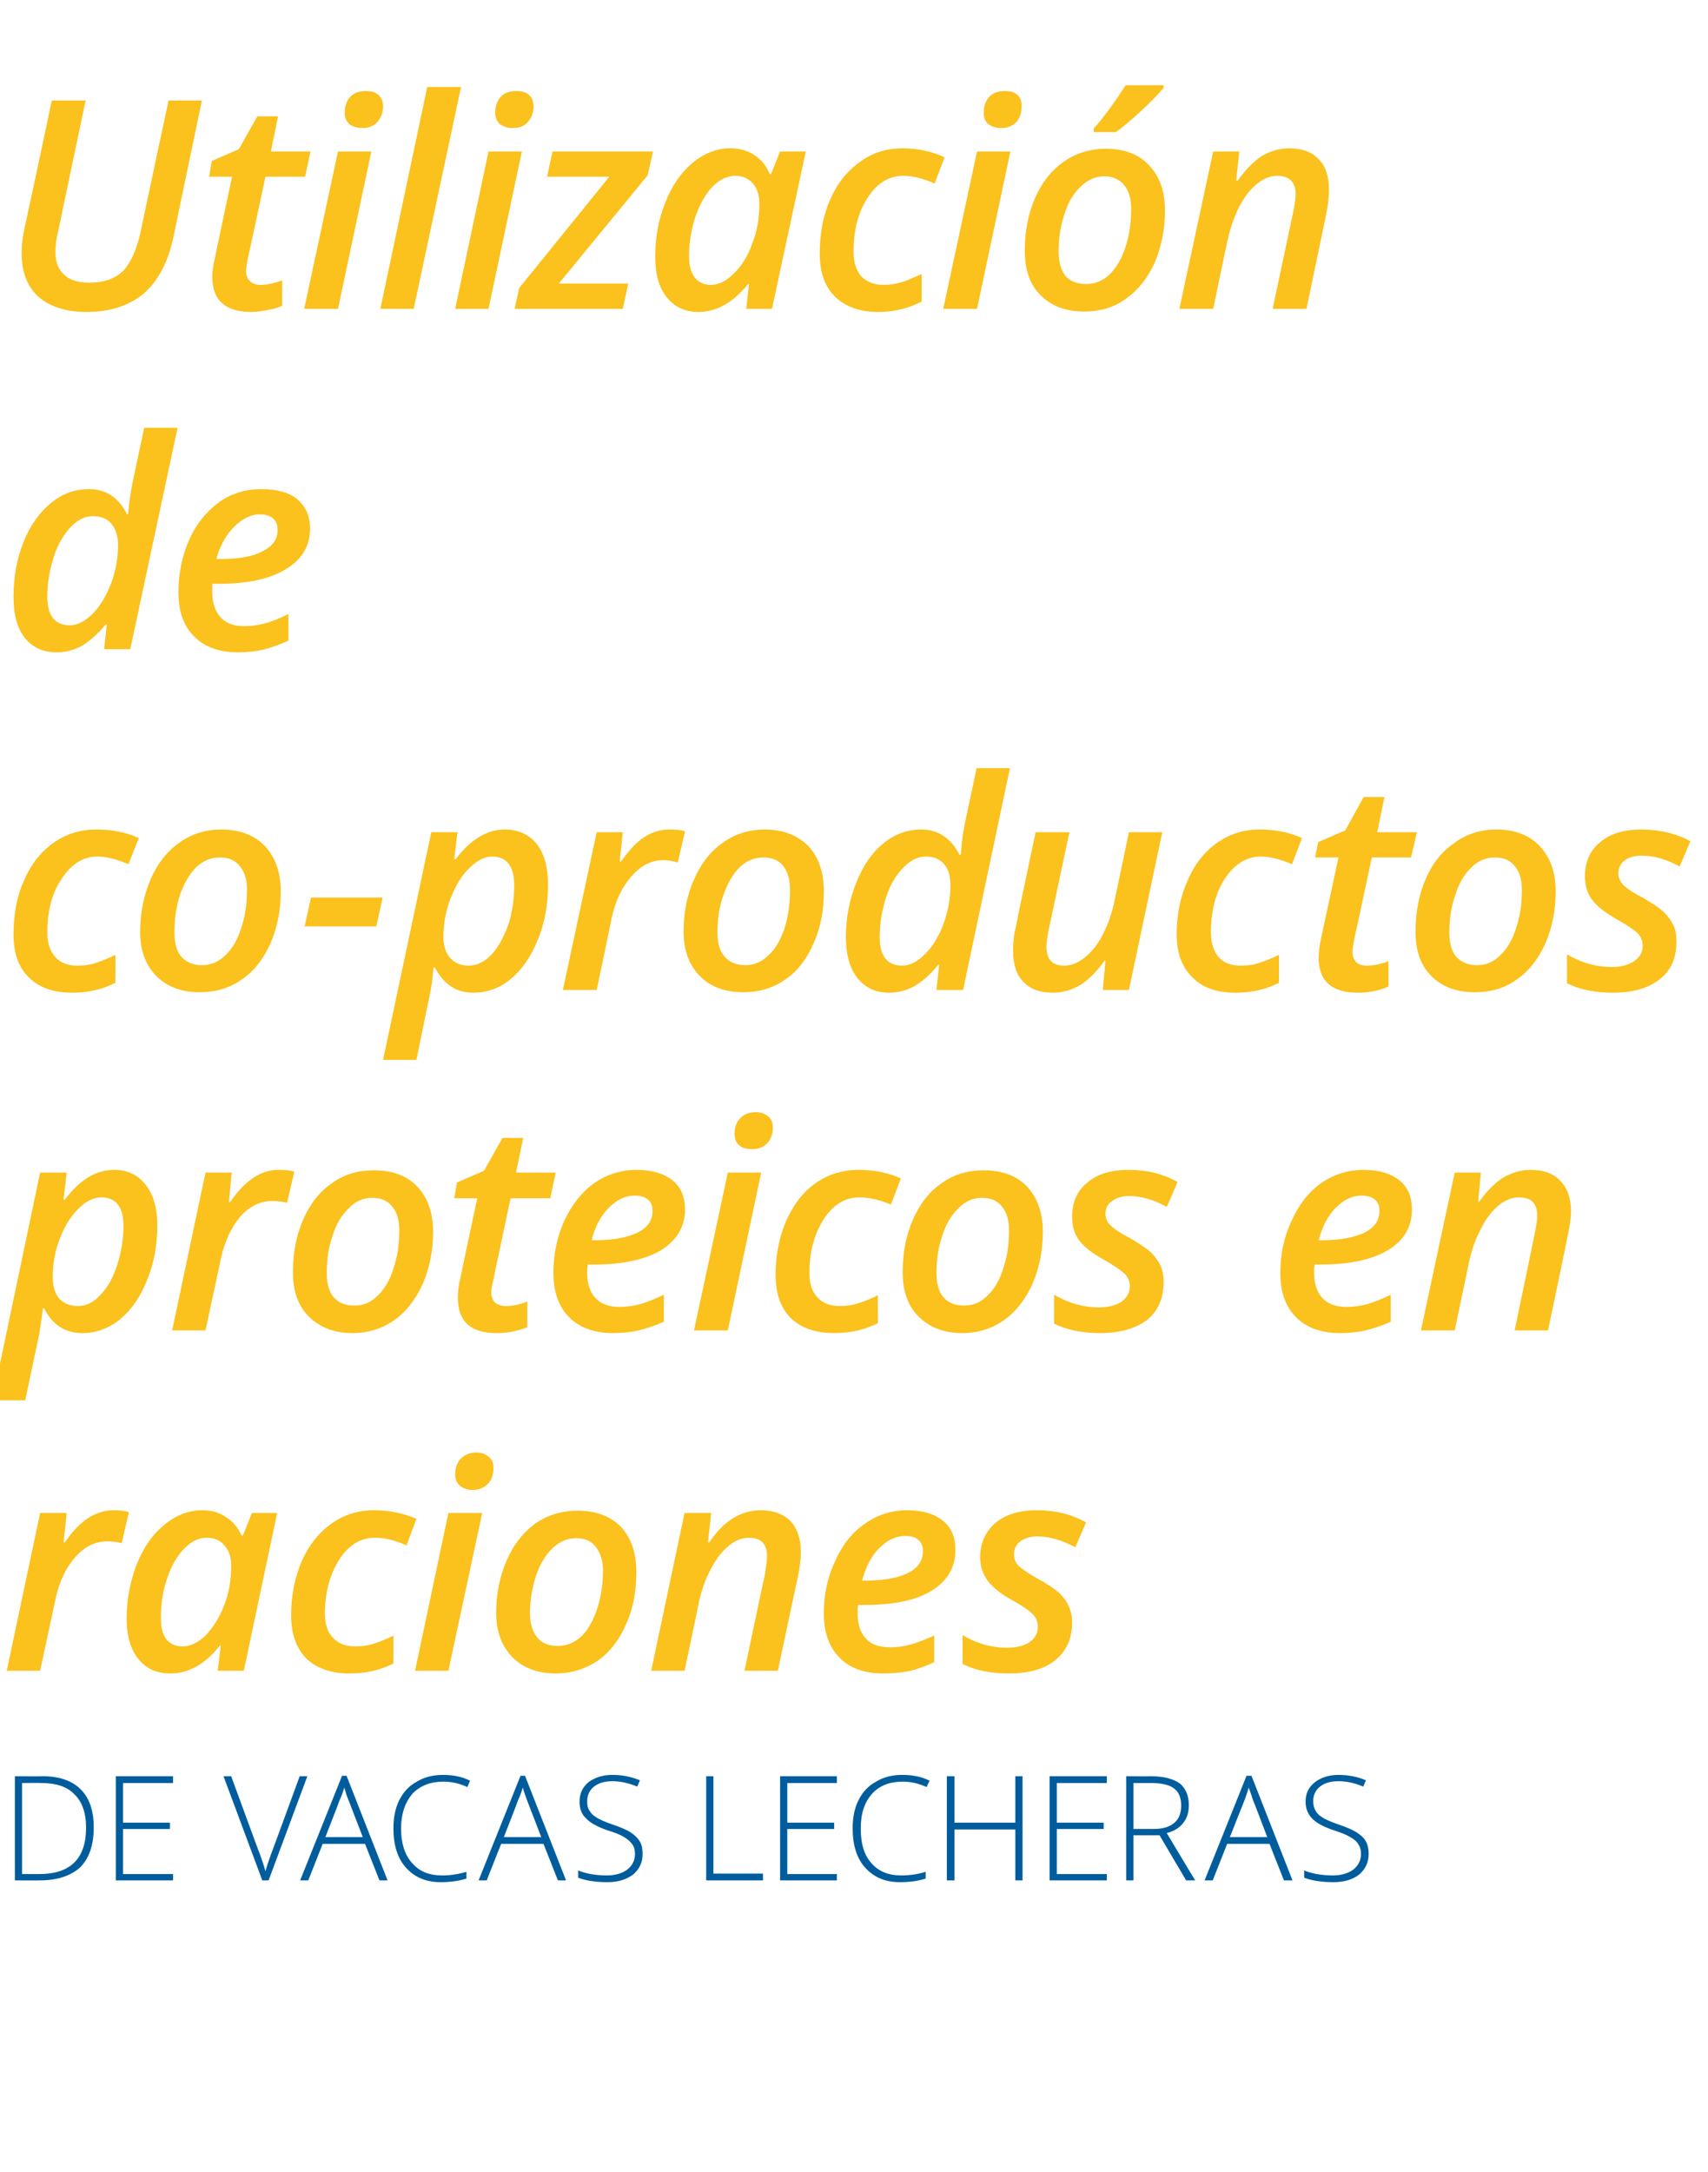 <?xml version="1.0" standalone="no"?><!DOCTYPE svg PUBLIC "-//W3C//DTD SVG 1.1//EN" "http://www.w3.org/Graphics/SVG/1.1/DTD/svg11.dtd"><svg xmlns="http://www.w3.org/2000/svg" version="1.1" width="379px" height="481.8px" viewBox="0 -19 379 481.8" style="top:-19px">  <desc>Utilización de co-productos proteicos en raciones de vacas lecheras</desc>  <defs/>  <g id="Polygon259961">    <path d="M 20.8 386.4 C 20.8 390.2 19.8 393.2 17.8 395.2 C 15.7 397.1 12.7 398.1 8.8 398.1 C 8.8 398.14 3.3 398.1 3.3 398.1 L 3.3 375 C 3.3 375 9.51 375.04 9.5 375 C 13.2 375 16 376 17.9 377.9 C 19.9 379.9 20.8 382.7 20.8 386.4 Z M 8.7 396.7 C 15.6 396.7 19.1 393.3 19.1 386.4 C 19.1 383.1 18.2 380.6 16.5 379 C 14.9 377.3 12.4 376.5 9.1 376.5 C 9.13 376.46 4.9 376.5 4.9 376.5 L 4.9 396.7 L 8.7 396.7 C 8.7 396.7 8.71 396.72 8.7 396.7 Z M 38.4 398.1 L 25.7 398.1 L 25.7 375 L 38.4 375 L 38.4 376.5 L 27.3 376.5 L 27.3 385.3 L 37.7 385.3 L 37.7 386.7 L 27.3 386.7 L 27.3 396.7 L 38.4 396.7 L 38.4 398.1 Z M 66.5 375 L 68.2 375 L 59.6 398.1 L 58.2 398.1 L 49.6 375 L 51.3 375 C 51.3 375 57.1 390.76 57.1 390.8 C 58 393.1 58.6 394.9 58.9 396.1 C 59.1 395.3 59.5 394.1 60.1 392.4 C 60.13 392.42 66.5 375 66.5 375 Z M 81 390 L 71.6 390 L 68.4 398.1 L 66.6 398.1 L 75.9 374.9 L 76.9 374.9 L 86 398.1 L 84.2 398.1 L 81 390 Z M 72.2 388.5 L 80.5 388.5 C 80.5 388.5 77.31 380.21 77.3 380.2 C 77 379.6 76.7 378.6 76.4 377.5 C 76.1 378.5 75.8 379.4 75.4 380.2 C 75.43 380.24 72.2 388.5 72.2 388.5 Z M 103.7 377.4 C 102 376.6 100.2 376.2 98.4 376.2 C 95.5 376.2 93.2 377.1 91.5 378.9 C 89.9 380.8 89 383.3 89 386.6 C 89 389.9 89.8 392.4 91.4 394.2 C 93 396.1 95.2 397 98.1 397 C 100.1 397 101.8 396.7 103.5 396.2 C 103.5 396.2 103.5 397.7 103.5 397.7 C 101.9 398.2 100 398.5 97.8 398.5 C 94.5 398.5 92 397.4 90.1 395.3 C 88.2 393.2 87.3 390.3 87.3 386.5 C 87.3 384.2 87.7 382.1 88.6 380.3 C 89.5 378.5 90.8 377.1 92.5 376.2 C 94.1 375.2 96.1 374.7 98.3 374.7 C 100.5 374.7 102.6 375.1 104.3 376 C 104.34 375.97 103.7 377.4 103.7 377.4 C 103.7 377.4 103.69 377.42 103.7 377.4 Z M 120.6 390 L 111.2 390 L 108 398.1 L 106.2 398.1 L 115.5 374.9 L 116.5 374.9 L 125.6 398.1 L 123.8 398.1 L 120.6 390 Z M 111.8 388.5 L 120.1 388.5 C 120.1 388.5 116.92 380.21 116.9 380.2 C 116.7 379.6 116.3 378.6 116 377.5 C 115.7 378.5 115.4 379.4 115 380.2 C 115.04 380.24 111.8 388.5 111.8 388.5 Z M 142.6 392.2 C 142.6 394.1 141.9 395.6 140.5 396.8 C 139 397.9 137.2 398.5 134.8 398.5 C 132 398.5 129.8 398.1 128.3 397.5 C 128.3 397.5 128.3 395.9 128.3 395.9 C 130 396.6 132.1 397 134.7 397 C 136.6 397 138.1 396.5 139.2 395.7 C 140.3 394.8 140.9 393.7 140.9 392.2 C 140.9 391.4 140.7 390.6 140.3 390.1 C 139.9 389.5 139.3 389 138.5 388.5 C 137.7 388 136.5 387.5 134.8 387 C 132.5 386.2 130.9 385.3 130 384.3 C 129 383.4 128.6 382.1 128.6 380.6 C 128.6 378.8 129.3 377.4 130.6 376.3 C 132 375.3 133.7 374.7 135.9 374.7 C 138 374.7 140.1 375.1 142 375.9 C 142 375.9 141.4 377.3 141.4 377.3 C 139.5 376.5 137.6 376.1 135.9 376.1 C 134.2 376.1 132.8 376.5 131.8 377.3 C 130.8 378.1 130.3 379.2 130.3 380.5 C 130.3 381.4 130.4 382.1 130.8 382.6 C 131.1 383.2 131.6 383.7 132.3 384.1 C 133 384.6 134.2 385.1 135.9 385.7 C 137.7 386.3 139.1 386.9 140 387.5 C 140.9 388.1 141.5 388.7 142 389.5 C 142.4 390.2 142.6 391.1 142.6 392.2 Z M 156.7 398.1 L 156.7 375 L 158.3 375 L 158.3 396.6 L 169.3 396.6 L 169.3 398.1 L 156.7 398.1 Z M 185.7 398.1 L 173.1 398.1 L 173.1 375 L 185.7 375 L 185.7 376.5 L 174.7 376.5 L 174.7 385.3 L 185.1 385.3 L 185.1 386.7 L 174.7 386.7 L 174.7 396.7 L 185.7 396.7 L 185.7 398.1 Z M 205.6 377.4 C 203.9 376.6 202.1 376.2 200.3 376.2 C 197.4 376.2 195.1 377.1 193.5 378.9 C 191.8 380.8 191 383.3 191 386.6 C 191 389.9 191.7 392.4 193.3 394.2 C 194.9 396.1 197.1 397 200 397 C 202 397 203.8 396.7 205.4 396.2 C 205.4 396.2 205.4 397.7 205.4 397.7 C 203.9 398.2 201.9 398.5 199.7 398.5 C 196.4 398.5 193.9 397.4 192 395.3 C 190.1 393.2 189.2 390.3 189.2 386.5 C 189.2 384.2 189.6 382.1 190.5 380.3 C 191.4 378.5 192.7 377.1 194.4 376.2 C 196 375.2 198 374.7 200.2 374.7 C 202.5 374.7 204.5 375.1 206.3 376 C 206.25 375.97 205.6 377.4 205.6 377.4 C 205.6 377.4 205.6 377.42 205.6 377.4 Z M 226.9 398.1 L 225.3 398.1 L 225.3 386.8 L 211.8 386.8 L 211.8 398.1 L 210.1 398.1 L 210.1 375 L 211.8 375 L 211.8 385.3 L 225.3 385.3 L 225.3 375 L 226.9 375 L 226.9 398.1 Z M 245.6 398.1 L 232.9 398.1 L 232.9 375 L 245.6 375 L 245.6 376.5 L 234.5 376.5 L 234.5 385.3 L 244.9 385.3 L 244.9 386.7 L 234.5 386.7 L 234.5 396.7 L 245.6 396.7 L 245.6 398.1 Z M 251.5 388.1 L 251.5 398.1 L 249.9 398.1 L 249.9 375 C 249.9 375 255.42 375.04 255.4 375 C 258.3 375 260.4 375.6 261.8 376.6 C 263.1 377.7 263.8 379.3 263.8 381.4 C 263.8 383 263.4 384.3 262.6 385.3 C 261.8 386.4 260.5 387.2 258.9 387.6 C 258.88 387.62 265.2 398.1 265.2 398.1 L 263.2 398.1 L 257.3 388.1 L 251.5 388.1 Z M 251.5 386.7 C 251.5 386.7 255.94 386.68 255.9 386.7 C 257.9 386.7 259.4 386.3 260.5 385.4 C 261.6 384.5 262.1 383.2 262.1 381.5 C 262.1 379.8 261.6 378.5 260.5 377.7 C 259.5 376.9 257.7 376.5 255.4 376.5 C 255.36 376.49 251.5 376.5 251.5 376.5 L 251.5 386.7 Z M 281.7 390 L 272.3 390 L 269.1 398.1 L 267.3 398.1 L 276.6 374.9 L 277.7 374.9 L 286.8 398.1 L 284.9 398.1 L 281.7 390 Z M 272.9 388.5 L 281.2 388.5 C 281.2 388.5 278.05 380.21 278 380.2 C 277.8 379.6 277.5 378.6 277.1 377.5 C 276.8 378.5 276.5 379.4 276.2 380.2 C 276.17 380.24 272.9 388.5 272.9 388.5 Z M 303.7 392.2 C 303.7 394.1 303 395.6 301.6 396.8 C 300.2 397.9 298.3 398.5 295.9 398.5 C 293.1 398.5 290.9 398.1 289.4 397.5 C 289.4 397.5 289.4 395.9 289.4 395.9 C 291.1 396.6 293.2 397 295.8 397 C 297.7 397 299.2 396.5 300.3 395.7 C 301.4 394.8 302 393.7 302 392.2 C 302 391.4 301.8 390.6 301.4 390.1 C 301.1 389.5 300.5 389 299.6 388.5 C 298.8 388 297.6 387.5 296 387 C 293.6 386.2 292 385.3 291.1 384.3 C 290.2 383.4 289.7 382.1 289.7 380.6 C 289.7 378.8 290.4 377.4 291.8 376.3 C 293.1 375.3 294.9 374.7 297 374.7 C 299.2 374.7 301.2 375.1 303.1 375.9 C 303.1 375.9 302.5 377.3 302.5 377.3 C 300.6 376.5 298.8 376.1 297 376.1 C 295.3 376.1 293.9 376.5 292.9 377.3 C 291.9 378.1 291.4 379.2 291.4 380.5 C 291.4 381.4 291.6 382.1 291.9 382.6 C 292.2 383.2 292.7 383.7 293.4 384.1 C 294.1 384.6 295.3 385.1 297 385.7 C 298.8 386.3 300.2 386.9 301.1 387.5 C 302 388.1 302.7 388.7 303.1 389.5 C 303.5 390.2 303.7 391.1 303.7 392.2 Z " stroke="none" fill="#005d9d"/>  </g>  <g id="Polygon259960">    <path d="M 25.2 316 C 26.5 316 27.6 316.1 28.6 316.4 C 28.6 316.4 27 323.3 27 323.3 C 25.9 323 24.8 322.9 23.8 322.9 C 21.1 322.9 18.7 324.1 16.7 326.4 C 14.6 328.8 13.1 331.9 12.3 335.8 C 12.3 335.8 8.9 351.6 8.9 351.6 L 1.5 351.6 L 8.9 316.6 L 14.8 316.6 L 14.1 323.1 C 14.1 323.1 14.38 323.13 14.4 323.1 C 16.1 320.6 17.9 318.8 19.6 317.7 C 21.4 316.6 23.2 316 25.2 316 Z M 48.8 346 C 45.5 350.2 41.8 352.2 37.8 352.2 C 34.8 352.2 32.5 351.2 30.7 349 C 29 346.9 28.1 343.9 28.1 340 C 28.1 335.7 28.9 331.8 30.3 328.1 C 31.8 324.3 33.8 321.4 36.4 319.3 C 39 317.1 41.8 316 44.9 316 C 46.9 316 48.7 316.5 50.1 317.5 C 51.6 318.4 52.8 319.8 53.6 321.6 C 53.58 321.64 53.9 321.6 53.9 321.6 L 55.9 316.6 L 61.5 316.6 L 54.1 351.6 L 48.3 351.6 L 49 346 L 48.8 346 C 48.8 346 48.8 346.04 48.8 346 Z M 40.5 346.2 C 42.2 346.2 43.9 345.4 45.6 343.8 C 47.2 342.1 48.6 340 49.7 337.2 C 50.8 334.5 51.3 331.5 51.3 328.2 C 51.3 326.4 50.8 324.9 49.8 323.8 C 48.8 322.6 47.5 322.1 45.9 322.1 C 44.1 322.1 42.4 322.9 40.9 324.5 C 39.3 326.1 38 328.3 37.1 331.1 C 36.1 333.9 35.7 336.8 35.7 339.8 C 35.7 342 36.1 343.6 36.9 344.6 C 37.8 345.7 39 346.2 40.5 346.2 Z M 87.3 350 C 84.3 351.5 81.1 352.2 77.6 352.2 C 73.5 352.2 70.3 351.1 68 348.9 C 65.8 346.7 64.6 343.5 64.6 339.3 C 64.6 334.9 65.4 331 66.9 327.4 C 68.5 323.8 70.7 321 73.5 319 C 76.3 317 79.4 316 83 316 C 86.5 316 89.6 316.7 92.4 317.9 C 92.4 317.9 90.2 323.8 90.2 323.8 C 87.6 322.6 85.3 322.1 83.2 322.1 C 80 322.1 77.4 323.7 75.3 326.9 C 73.2 330.2 72.1 334.2 72.1 338.9 C 72.1 341.3 72.7 343.1 73.9 344.3 C 75.1 345.6 76.7 346.2 78.8 346.2 C 80.4 346.2 81.8 346 83.2 345.5 C 84.5 345.1 85.9 344.5 87.3 343.8 C 87.28 343.83 87.3 350 87.3 350 C 87.3 350 87.28 349.99 87.3 350 Z M 101 308 C 101 306.6 101.4 305.5 102.2 304.6 C 103.1 303.7 104.2 303.2 105.7 303.2 C 106.8 303.2 107.7 303.5 108.4 304.1 C 109.1 304.6 109.5 305.5 109.5 306.6 C 109.5 308.1 109.1 309.3 108.2 310.2 C 107.4 311 106.3 311.5 104.9 311.5 C 103.8 311.5 102.9 311.2 102.1 310.6 C 101.4 310.1 101 309.2 101 308 Z M 99.5 351.6 L 92.1 351.6 L 99.5 316.6 L 107 316.6 L 99.5 351.6 Z M 133.8 329.4 C 133.8 327.2 133.2 325.4 132.2 324.1 C 131.2 322.8 129.7 322.2 127.8 322.2 C 125.8 322.2 124.1 323 122.5 324.5 C 121 326 119.8 328 118.9 330.6 C 118.1 333.2 117.6 335.9 117.6 338.9 C 117.6 341.2 118.2 343 119.2 344.2 C 120.2 345.5 121.8 346.1 123.8 346.1 C 125.7 346.1 127.4 345.4 129 344 C 130.5 342.5 131.6 340.5 132.5 337.9 C 133.3 335.4 133.8 332.5 133.8 329.4 Z M 141.2 329.7 C 141.2 334 140.5 337.9 138.9 341.3 C 137.4 344.8 135.3 347.5 132.6 349.4 C 129.9 351.2 126.8 352.2 123.3 352.2 C 119.3 352.2 116.1 351 113.7 348.6 C 111.3 346.1 110.1 342.9 110.1 338.7 C 110.1 334.5 110.9 330.7 112.4 327.2 C 113.9 323.7 116 321 118.7 319 C 121.4 317.1 124.6 316.1 128.1 316.1 C 132.2 316.1 135.5 317.3 137.8 319.7 C 140.1 322.2 141.2 325.5 141.2 329.7 Z M 165.2 351.6 C 165.2 351.6 169.67 330.36 169.7 330.4 C 170 328.5 170.2 327.1 170.2 326.2 C 170.2 323.5 168.9 322.1 166.2 322.1 C 164.6 322.1 163.1 322.7 161.7 323.9 C 160.2 325.1 158.9 326.8 157.7 329.1 C 156.5 331.3 155.6 333.9 155 336.8 C 155.04 336.78 151.9 351.6 151.9 351.6 L 144.5 351.6 L 151.9 316.6 L 157.8 316.6 L 157.1 323.1 C 157.1 323.1 157.38 323.13 157.4 323.1 C 159.1 320.6 160.9 318.8 162.8 317.7 C 164.6 316.6 166.6 316 168.8 316 C 171.6 316 173.8 316.8 175.4 318.4 C 176.9 320 177.7 322.3 177.7 325.2 C 177.7 326.7 177.5 328.6 177 331 C 176.97 330.96 172.6 351.6 172.6 351.6 L 165.2 351.6 Z M 200.8 321.7 C 198.8 321.7 196.9 322.6 195.1 324.4 C 193.3 326.2 192.1 328.6 191.3 331.6 C 191.3 331.6 192.2 331.6 192.2 331.6 C 196.2 331.6 199.3 331 201.5 329.9 C 203.7 328.8 204.8 327.2 204.8 325.1 C 204.8 324 204.5 323.2 203.8 322.6 C 203.2 322 202.2 321.7 200.8 321.7 Z M 196 352.2 C 191.9 352.2 188.6 351.1 186.3 348.7 C 184 346.4 182.8 343.1 182.8 338.9 C 182.8 334.8 183.6 330.9 185.3 327.3 C 186.9 323.7 189.1 320.9 191.9 319 C 194.7 317 197.8 316 201.3 316 C 204.7 316 207.3 316.8 209.2 318.3 C 211.1 319.8 212 322 212 324.8 C 212 328.6 210.3 331.6 206.8 333.8 C 203.3 336 198.3 337 191.8 337 C 191.76 337.03 190.4 337 190.4 337 L 190.3 338 C 190.3 338 190.34 338.93 190.3 338.9 C 190.3 341.3 190.9 343.1 192.1 344.4 C 193.3 345.8 195.1 346.4 197.5 346.4 C 199 346.4 200.5 346.2 202 345.8 C 203.5 345.4 205.2 344.7 207.3 343.8 C 207.3 343.8 207.3 349.7 207.3 349.7 C 205.3 350.6 203.4 351.3 201.7 351.7 C 200 352 198.1 352.2 196 352.2 Z M 237.9 340.9 C 237.9 344.5 236.6 347.3 234.1 349.3 C 231.6 351.3 228.2 352.2 223.8 352.2 C 219.8 352.2 216.4 351.5 213.6 350.1 C 213.6 350.1 213.6 343.7 213.6 343.7 C 216.8 345.6 220.1 346.5 223.4 346.5 C 225.5 346.5 227.1 346.1 228.4 345.3 C 229.7 344.4 230.3 343.3 230.3 341.8 C 230.3 340.8 229.9 339.8 229.2 339.1 C 228.5 338.3 227 337.3 224.7 336 C 222.1 334.6 220.3 333.1 219.2 331.7 C 218.1 330.2 217.5 328.5 217.5 326.5 C 217.5 323.2 218.7 320.7 220.9 318.8 C 223.2 316.9 226.2 316 230.1 316 C 234.2 316 237.8 316.9 241 318.7 C 241 318.7 238.6 324.2 238.6 324.2 C 235.6 322.6 232.8 321.8 230.2 321.8 C 228.6 321.8 227.4 322.2 226.4 322.9 C 225.5 323.6 225 324.5 225 325.8 C 225 326.7 225.3 327.6 226 328.3 C 226.7 329 228.2 330 230.3 331.2 C 232.5 332.4 234.1 333.5 235 334.3 C 235.9 335.2 236.7 336.2 237.1 337.2 C 237.6 338.3 237.9 339.5 237.9 340.9 Z " stroke="none" fill="#fbc11c"/>  </g>  <g id="Polygon259959">    <path d="M 18.3 276.7 C 14.5 276.7 11.6 274.9 9.8 271.2 C 9.8 271.2 9.5 271.2 9.5 271.2 C 9.3 273.2 9 275.1 8.7 277 C 8.66 277 5.6 291.6 5.6 291.6 L -1.7 291.6 L 8.9 241.1 L 14.8 241.1 L 14.1 247.1 C 14.1 247.1 14.38 247.07 14.4 247.1 C 17.7 242.7 21.3 240.5 25.3 240.5 C 28.3 240.5 30.6 241.6 32.3 243.8 C 34 245.9 34.9 248.9 34.9 252.8 C 34.9 257.1 34.2 261.1 32.7 264.8 C 31.2 268.6 29.2 271.5 26.7 273.6 C 24.1 275.7 21.3 276.7 18.3 276.7 Z M 27.4 252.9 C 27.4 248.7 25.7 246.6 22.5 246.6 C 20.8 246.6 19.1 247.4 17.4 249.1 C 15.7 250.8 14.3 253 13.3 255.7 C 12.2 258.5 11.7 261.3 11.7 264.3 C 11.7 266.3 12.2 267.9 13.1 269 C 14.1 270.1 15.5 270.7 17.3 270.7 C 19.1 270.7 20.8 269.9 22.3 268.2 C 23.9 266.6 25.1 264.4 26 261.6 C 26.9 258.8 27.4 255.9 27.4 252.9 C 27.4 252.9 27.4 252.9 27.4 252.9 Z M 61.9 240.5 C 63.2 240.5 64.3 240.6 65.3 240.9 C 65.3 240.9 63.7 247.8 63.7 247.8 C 62.5 247.5 61.5 247.4 60.5 247.4 C 57.8 247.4 55.4 248.5 53.3 250.9 C 51.3 253.3 49.8 256.4 49 260.3 C 48.98 260.28 45.6 276.1 45.6 276.1 L 38.2 276.1 L 45.6 241.1 L 51.4 241.1 L 50.8 247.6 C 50.8 247.6 51.07 247.61 51.1 247.6 C 52.8 245.1 54.6 243.3 56.3 242.2 C 58.1 241 59.9 240.5 61.9 240.5 Z M 88.6 253.9 C 88.6 251.6 88.1 249.9 87 248.6 C 86 247.3 84.5 246.7 82.6 246.7 C 80.7 246.7 78.9 247.4 77.4 249 C 75.8 250.5 74.6 252.5 73.8 255.1 C 72.9 257.7 72.5 260.4 72.5 263.3 C 72.5 265.7 73 267.5 74 268.7 C 75.1 270 76.6 270.6 78.7 270.6 C 80.6 270.6 82.3 269.9 83.8 268.4 C 85.3 267 86.5 265 87.3 262.4 C 88.2 259.8 88.6 257 88.6 253.9 Z M 96.1 254.2 C 96.1 258.5 95.3 262.3 93.8 265.8 C 92.2 269.3 90.1 272 87.4 273.9 C 84.8 275.7 81.7 276.7 78.2 276.7 C 74.1 276.7 70.9 275.4 68.5 273 C 66.1 270.6 65 267.3 65 263.2 C 65 259 65.7 255.2 67.2 251.7 C 68.7 248.2 70.8 245.4 73.6 243.5 C 76.3 241.5 79.4 240.6 83 240.6 C 87.1 240.6 90.3 241.8 92.6 244.2 C 94.9 246.7 96.1 250 96.1 254.2 Z M 112.2 270.7 C 113.7 270.7 115.3 270.4 117 269.7 C 117 269.7 117 275.4 117 275.4 C 116.3 275.7 115.3 276 114 276.3 C 112.7 276.6 111.5 276.7 110.2 276.7 C 104.4 276.7 101.6 274.1 101.6 268.9 C 101.6 267.7 101.7 266.3 102.1 264.8 C 102.06 264.77 105.9 246.8 105.9 246.8 L 100.8 246.8 L 101.4 243.3 L 107.4 240.7 L 111.5 233.4 L 116.1 233.4 L 114.5 241.1 L 123.3 241.1 L 122.1 246.8 L 113.3 246.8 C 113.3 246.8 109.45 264.83 109.5 264.8 C 109.2 266 109 267 109 267.7 C 109 268.6 109.3 269.4 109.8 269.9 C 110.4 270.4 111.2 270.7 112.2 270.7 Z M 140.8 246.2 C 138.8 246.2 136.9 247.1 135.1 248.9 C 133.3 250.7 132 253.1 131.3 256.1 C 131.3 256.1 132.2 256.1 132.2 256.1 C 136.1 256.1 139.2 255.5 141.5 254.4 C 143.7 253.3 144.8 251.7 144.8 249.6 C 144.8 248.5 144.5 247.7 143.8 247.1 C 143.1 246.5 142.1 246.2 140.8 246.2 Z M 136 276.7 C 131.9 276.7 128.6 275.5 126.3 273.2 C 124 270.9 122.8 267.6 122.8 263.4 C 122.8 259.2 123.6 255.4 125.2 251.8 C 126.9 248.2 129.1 245.4 131.9 243.4 C 134.7 241.5 137.8 240.5 141.3 240.5 C 144.6 240.5 147.3 241.3 149.2 242.8 C 151.1 244.3 152 246.5 152 249.3 C 152 253.1 150.2 256.1 146.7 258.3 C 143.2 260.4 138.2 261.5 131.7 261.5 C 131.74 261.51 130.4 261.5 130.4 261.5 L 130.3 262.5 C 130.3 262.5 130.32 263.41 130.3 263.4 C 130.3 265.7 130.9 267.6 132.1 268.9 C 133.3 270.2 135.1 270.9 137.4 270.9 C 138.9 270.9 140.5 270.7 142 270.3 C 143.4 269.9 145.2 269.2 147.3 268.2 C 147.3 268.2 147.3 274.2 147.3 274.2 C 145.2 275.1 143.4 275.7 141.7 276.1 C 140 276.5 138.1 276.7 136 276.7 Z M 163 232.5 C 163 231.1 163.4 229.9 164.2 229.1 C 165 228.2 166.2 227.7 167.7 227.7 C 168.8 227.7 169.7 228 170.4 228.6 C 171.1 229.1 171.5 230 171.5 231.1 C 171.5 232.6 171 233.8 170.2 234.6 C 169.4 235.5 168.2 235.9 166.9 235.9 C 165.8 235.9 164.8 235.7 164.1 235.1 C 163.4 234.6 163 233.7 163 232.5 Z M 161.5 276.1 L 154 276.1 L 161.5 241.1 L 168.9 241.1 L 161.5 276.1 Z M 194.8 274.5 C 191.8 276 188.6 276.7 185.1 276.7 C 181 276.7 177.8 275.6 175.5 273.4 C 173.2 271.1 172.1 267.9 172.1 263.8 C 172.1 259.4 172.9 255.5 174.4 251.9 C 176 248.3 178.1 245.5 180.9 243.5 C 183.7 241.5 186.9 240.5 190.5 240.5 C 193.9 240.5 197.1 241.1 199.9 242.4 C 199.9 242.4 197.7 248.2 197.7 248.2 C 195.1 247.1 192.8 246.6 190.7 246.6 C 187.5 246.6 184.9 248.2 182.8 251.4 C 180.7 254.7 179.6 258.6 179.6 263.4 C 179.6 265.7 180.2 267.6 181.4 268.8 C 182.6 270.1 184.2 270.7 186.3 270.7 C 187.8 270.7 189.3 270.5 190.7 270 C 192 269.6 193.4 269 194.8 268.3 C 194.76 268.31 194.8 274.5 194.8 274.5 C 194.8 274.5 194.76 274.47 194.8 274.5 Z M 223.9 253.9 C 223.9 251.6 223.4 249.9 222.3 248.6 C 221.3 247.3 219.8 246.7 217.9 246.7 C 216 246.7 214.2 247.4 212.7 249 C 211.1 250.5 209.9 252.5 209.1 255.1 C 208.2 257.7 207.8 260.4 207.8 263.3 C 207.8 265.7 208.3 267.5 209.3 268.7 C 210.4 270 211.9 270.6 214 270.6 C 215.9 270.6 217.6 269.9 219.1 268.4 C 220.6 267 221.8 265 222.6 262.4 C 223.5 259.8 223.9 257 223.9 253.9 Z M 231.4 254.2 C 231.4 258.5 230.6 262.3 229.1 265.8 C 227.5 269.3 225.4 272 222.7 273.9 C 220.1 275.7 217 276.7 213.5 276.7 C 209.4 276.7 206.2 275.4 203.8 273 C 201.4 270.6 200.3 267.3 200.3 263.2 C 200.3 259 201 255.2 202.5 251.7 C 204 248.2 206.1 245.4 208.9 243.5 C 211.6 241.5 214.7 240.6 218.3 240.6 C 222.4 240.6 225.6 241.8 227.9 244.2 C 230.2 246.7 231.4 250 231.4 254.2 Z M 258.2 265.3 C 258.2 269 257 271.8 254.5 273.8 C 252 275.7 248.5 276.7 244.1 276.7 C 240.1 276.7 236.7 276 233.9 274.6 C 233.9 274.6 233.9 268.2 233.9 268.2 C 237.2 270.1 240.4 271 243.8 271 C 245.8 271 247.5 270.6 248.8 269.8 C 250 268.9 250.7 267.8 250.7 266.3 C 250.7 265.2 250.3 264.3 249.6 263.6 C 248.8 262.8 247.3 261.8 245.1 260.5 C 242.5 259.1 240.6 257.6 239.5 256.2 C 238.4 254.7 237.9 253 237.9 251 C 237.9 247.7 239 245.1 241.3 243.3 C 243.5 241.4 246.6 240.5 250.4 240.5 C 254.5 240.5 258.2 241.4 261.3 243.2 C 261.3 243.2 258.9 248.7 258.9 248.7 C 256 247.1 253.2 246.3 250.5 246.3 C 249 246.3 247.7 246.7 246.8 247.4 C 245.8 248 245.3 249 245.3 250.3 C 245.3 251.2 245.7 252.1 246.4 252.8 C 247.1 253.5 248.5 254.5 250.7 255.6 C 252.9 256.9 254.4 257.9 255.4 258.8 C 256.3 259.7 257 260.7 257.5 261.7 C 258 262.8 258.2 264 258.2 265.3 Z M 302.1 246.2 C 300.1 246.2 298.2 247.1 296.4 248.9 C 294.6 250.7 293.4 253.1 292.6 256.1 C 292.6 256.1 293.5 256.1 293.5 256.1 C 297.4 256.1 300.5 255.5 302.8 254.4 C 305 253.3 306.1 251.7 306.1 249.6 C 306.1 248.5 305.8 247.7 305.1 247.1 C 304.4 246.5 303.4 246.2 302.1 246.2 Z M 297.3 276.7 C 293.2 276.7 289.9 275.5 287.6 273.2 C 285.3 270.9 284.1 267.6 284.1 263.4 C 284.1 259.2 284.9 255.4 286.6 251.8 C 288.2 248.2 290.4 245.4 293.2 243.4 C 296 241.5 299.1 240.5 302.6 240.5 C 306 240.5 308.6 241.3 310.5 242.8 C 312.4 244.3 313.3 246.5 313.3 249.3 C 313.3 253.1 311.6 256.1 308 258.3 C 304.5 260.4 299.5 261.5 293 261.5 C 293.05 261.51 291.7 261.5 291.7 261.5 L 291.6 262.5 C 291.6 262.5 291.62 263.41 291.6 263.4 C 291.6 265.7 292.2 267.6 293.4 268.9 C 294.6 270.2 296.4 270.9 298.7 270.9 C 300.3 270.9 301.8 270.7 303.3 270.3 C 304.8 269.9 306.5 269.2 308.6 268.2 C 308.6 268.2 308.6 274.2 308.6 274.2 C 306.5 275.1 304.7 275.7 303 276.1 C 301.3 276.5 299.4 276.7 297.3 276.7 Z M 336.1 276.1 C 336.1 276.1 340.54 254.84 340.5 254.8 C 340.9 252.9 341.1 251.6 341.1 250.7 C 341.1 247.9 339.8 246.6 337 246.6 C 335.5 246.6 334 247.2 332.5 248.4 C 331.1 249.6 329.7 251.3 328.6 253.6 C 327.4 255.8 326.5 258.4 325.9 261.3 C 325.91 261.26 322.8 276.1 322.8 276.1 L 315.3 276.1 L 322.8 241.1 L 328.6 241.1 L 328 247.6 C 328 247.6 328.25 247.61 328.2 247.6 C 330 245.1 331.8 243.3 333.6 242.2 C 335.5 241.1 337.5 240.5 339.7 240.5 C 342.5 240.5 344.7 241.3 346.2 242.9 C 347.8 244.5 348.6 246.8 348.6 249.7 C 348.6 251.2 348.3 253.1 347.8 255.4 C 347.84 255.45 343.5 276.1 343.5 276.1 L 336.1 276.1 Z " stroke="none" fill="#fbc11c"/>  </g>  <g id="Polygon259958">    <path d="M 25.6 199 C 22.7 200.5 19.5 201.2 16 201.2 C 11.9 201.2 8.7 200.1 6.4 197.8 C 4.1 195.6 3 192.4 3 188.3 C 3 183.9 3.7 179.9 5.3 176.4 C 6.8 172.8 9 170 11.8 168 C 14.6 166 17.8 165 21.4 165 C 24.8 165 28 165.6 30.8 166.9 C 30.8 166.9 28.5 172.7 28.5 172.7 C 26 171.6 23.6 171 21.6 171 C 18.4 171 15.8 172.7 13.7 175.9 C 11.5 179.1 10.5 183.1 10.5 187.9 C 10.5 190.2 11.1 192 12.3 193.3 C 13.4 194.6 15.1 195.2 17.2 195.2 C 18.7 195.2 20.2 195 21.5 194.5 C 22.9 194 24.3 193.5 25.6 192.8 C 25.63 192.79 25.6 199 25.6 199 C 25.6 199 25.63 198.95 25.6 199 Z M 54.8 178.4 C 54.8 176.1 54.3 174.4 53.2 173.1 C 52.2 171.8 50.7 171.2 48.8 171.2 C 46.8 171.2 45.1 171.9 43.5 173.4 C 42 174.9 40.8 177 39.9 179.6 C 39.1 182.1 38.7 184.9 38.7 187.8 C 38.7 190.2 39.2 192 40.2 193.2 C 41.3 194.4 42.8 195.1 44.8 195.1 C 46.7 195.1 48.5 194.4 50 192.9 C 51.5 191.5 52.7 189.5 53.5 186.9 C 54.4 184.3 54.8 181.5 54.8 178.4 Z M 62.3 178.7 C 62.3 183 61.5 186.8 60 190.3 C 58.4 193.8 56.3 196.5 53.6 198.3 C 50.9 200.2 47.8 201.1 44.3 201.1 C 40.3 201.1 37.1 199.9 34.7 197.5 C 32.3 195.1 31.1 191.8 31.1 187.7 C 31.1 183.5 31.9 179.6 33.4 176.1 C 34.9 172.6 37 169.9 39.7 168 C 42.4 166 45.6 165 49.1 165 C 53.3 165 56.5 166.3 58.8 168.7 C 61.1 171.2 62.3 174.5 62.3 178.7 Z M 67.6 186.5 L 69 180.1 L 84.9 180.1 L 83.5 186.5 L 67.6 186.5 Z M 105 201.2 C 101.2 201.2 98.4 199.3 96.5 195.6 C 96.5 195.6 96.2 195.6 96.2 195.6 C 96 197.7 95.8 199.6 95.4 201.5 C 95.4 201.48 92.4 216.1 92.4 216.1 L 85 216.1 L 95.7 165.6 L 101.5 165.6 L 100.8 171.6 C 100.8 171.6 101.12 171.55 101.1 171.6 C 104.4 167.2 108.1 165 112 165 C 115 165 117.4 166.1 119.1 168.2 C 120.8 170.4 121.6 173.4 121.6 177.3 C 121.6 181.6 120.9 185.6 119.4 189.3 C 117.9 193.1 115.9 196 113.4 198.1 C 110.9 200.2 108.1 201.2 105 201.2 Z M 114.1 177.4 C 114.1 173.2 112.5 171 109.2 171 C 107.5 171 105.8 171.9 104.1 173.6 C 102.4 175.2 101.1 177.5 100 180.2 C 98.9 183 98.4 185.8 98.4 188.8 C 98.4 190.8 98.9 192.4 99.9 193.5 C 100.9 194.6 102.2 195.2 104 195.2 C 105.8 195.2 107.5 194.4 109.1 192.7 C 110.6 191.1 111.8 188.8 112.8 186.1 C 113.7 183.3 114.1 180.4 114.1 177.4 C 114.1 177.4 114.1 177.4 114.1 177.4 Z M 148.6 165 C 149.9 165 151.1 165.1 152 165.4 C 152 165.4 150.4 172.3 150.4 172.3 C 149.3 172 148.2 171.8 147.2 171.8 C 144.5 171.8 142.2 173 140.1 175.4 C 138 177.8 136.5 180.9 135.7 184.8 C 135.72 184.76 132.4 200.6 132.4 200.6 L 124.9 200.6 L 132.4 165.6 L 138.2 165.6 L 137.5 172.1 C 137.5 172.1 137.81 172.09 137.8 172.1 C 139.6 169.6 141.3 167.7 143.1 166.6 C 144.8 165.5 146.7 165 148.6 165 Z M 175.3 178.4 C 175.3 176.1 174.8 174.4 173.8 173.1 C 172.8 171.8 171.3 171.2 169.4 171.2 C 167.4 171.2 165.7 171.9 164.1 173.4 C 162.6 174.9 161.4 177 160.5 179.6 C 159.6 182.1 159.2 184.9 159.2 187.8 C 159.2 190.2 159.7 192 160.8 193.2 C 161.8 194.4 163.4 195.1 165.4 195.1 C 167.3 195.1 169 194.4 170.5 192.9 C 172.1 191.5 173.2 189.5 174.1 186.9 C 174.9 184.3 175.3 181.5 175.3 178.4 Z M 182.8 178.7 C 182.8 183 182.1 186.8 180.5 190.3 C 179 193.8 176.9 196.5 174.2 198.3 C 171.5 200.2 168.4 201.1 164.9 201.1 C 160.9 201.1 157.6 199.9 155.3 197.5 C 152.9 195.1 151.7 191.8 151.7 187.7 C 151.7 183.5 152.4 179.6 154 176.1 C 155.5 172.6 157.6 169.9 160.3 168 C 163 166 166.2 165 169.7 165 C 173.8 165 177 166.3 179.4 168.7 C 181.7 171.2 182.8 174.5 182.8 178.7 Z M 204.4 165 C 208.2 165 211 166.9 212.9 170.6 C 212.9 170.6 213.2 170.6 213.2 170.6 C 213.4 167.5 213.8 164.9 214.3 162.7 C 214.32 162.7 216.7 151.4 216.7 151.4 L 224.1 151.4 L 213.7 200.6 L 207.8 200.6 L 208.4 195 C 208.4 195 208.22 195 208.2 195 C 206.4 197.2 204.6 198.8 202.8 199.8 C 201.1 200.7 199.3 201.2 197.3 201.2 C 194.3 201.2 192 200.1 190.3 198 C 188.6 195.9 187.7 192.8 187.7 188.9 C 187.7 184.6 188.5 180.5 190 176.8 C 191.5 173 193.5 170.1 196 168.1 C 198.5 166 201.4 165 204.4 165 Z M 195.2 188.8 C 195.2 193.1 196.9 195.2 200.2 195.2 C 201.9 195.2 203.6 194.3 205.3 192.6 C 207 190.9 208.4 188.6 209.4 185.8 C 210.4 183.1 210.9 180.2 210.9 177.4 C 210.9 175.5 210.5 173.9 209.6 172.8 C 208.6 171.6 207.3 171 205.4 171 C 203.6 171 201.9 171.9 200.4 173.5 C 198.8 175.1 197.5 177.3 196.6 180.1 C 195.7 183 195.2 185.8 195.2 188.8 C 195.2 188.8 195.2 188.8 195.2 188.8 Z M 237.3 165.6 C 237.3 165.6 233.18 184.89 233.2 184.9 C 232.5 187.9 232.2 189.9 232.2 191 C 232.2 193.8 233.5 195.2 236.2 195.2 C 237.7 195.2 239.2 194.6 240.7 193.4 C 242.2 192.2 243.6 190.5 244.7 188.3 C 245.9 186 246.8 183.4 247.4 180.4 C 247.4 180.43 250.5 165.6 250.5 165.6 L 257.9 165.6 L 250.5 200.6 L 244.7 200.6 L 245.3 194.1 C 245.3 194.1 245.09 194.09 245.1 194.1 C 243.4 196.5 241.6 198.3 239.7 199.5 C 237.8 200.6 235.8 201.2 233.6 201.2 C 230.8 201.2 228.6 200.4 227.1 198.8 C 225.5 197.2 224.8 194.9 224.8 191.9 C 224.8 190.6 224.9 189.3 225.1 188 C 225.4 186.7 225.7 185.4 225.9 184.1 C 225.91 184.07 229.8 165.6 229.8 165.6 L 237.3 165.6 Z M 283.8 199 C 280.9 200.5 277.6 201.2 274.2 201.2 C 270 201.2 266.8 200.1 264.6 197.8 C 262.3 195.6 261.1 192.4 261.1 188.3 C 261.1 183.9 261.9 179.9 263.5 176.4 C 265 172.8 267.2 170 270 168 C 272.8 166 276 165 279.5 165 C 283 165 286.1 165.6 288.9 166.9 C 288.9 166.9 286.7 172.7 286.7 172.7 C 284.1 171.6 281.8 171 279.7 171 C 276.6 171 273.9 172.7 271.8 175.9 C 269.7 179.1 268.7 183.1 268.7 187.9 C 268.7 190.2 269.3 192 270.4 193.3 C 271.6 194.6 273.2 195.2 275.3 195.2 C 276.9 195.2 278.3 195 279.7 194.5 C 281.1 194 282.4 193.5 283.8 192.8 C 283.8 192.79 283.8 199 283.8 199 C 283.8 199 283.8 198.95 283.8 199 Z M 303.3 195.2 C 304.7 195.2 306.3 194.9 308.1 194.2 C 308.1 194.2 308.1 199.8 308.1 199.8 C 307.4 200.2 306.4 200.5 305.1 200.8 C 303.8 201.1 302.6 201.2 301.3 201.2 C 295.5 201.2 292.6 198.6 292.6 193.4 C 292.6 192.2 292.8 190.8 293.1 189.3 C 293.14 189.25 297 171.2 297 171.2 L 291.8 171.2 L 292.5 167.8 L 298.5 165.2 L 302.6 157.8 L 307.2 157.8 L 305.6 165.6 L 314.4 165.6 L 313.1 171.2 L 304.4 171.2 C 304.4 171.2 300.54 189.31 300.5 189.3 C 300.3 190.5 300.1 191.4 300.1 192.2 C 300.1 193.1 300.4 193.8 300.9 194.4 C 301.4 194.9 302.2 195.2 303.3 195.2 Z M 337.7 178.4 C 337.7 176.1 337.2 174.4 336.1 173.1 C 335.1 171.8 333.6 171.2 331.7 171.2 C 329.8 171.2 328 171.9 326.5 173.4 C 324.9 174.9 323.7 177 322.9 179.6 C 322 182.1 321.6 184.9 321.6 187.8 C 321.6 190.2 322.1 192 323.1 193.2 C 324.2 194.4 325.7 195.1 327.8 195.1 C 329.7 195.1 331.4 194.4 332.9 192.9 C 334.4 191.5 335.6 189.5 336.4 186.9 C 337.3 184.3 337.7 181.5 337.7 178.4 Z M 345.2 178.7 C 345.2 183 344.4 186.8 342.9 190.3 C 341.3 193.8 339.2 196.5 336.5 198.3 C 333.9 200.2 330.8 201.1 327.3 201.1 C 323.2 201.1 320 199.9 317.6 197.5 C 315.2 195.1 314.1 191.8 314.1 187.7 C 314.1 183.5 314.8 179.6 316.3 176.1 C 317.8 172.6 319.9 169.9 322.7 168 C 325.4 166 328.5 165 332.1 165 C 336.2 165 339.4 166.3 341.7 168.7 C 344 171.2 345.2 174.5 345.2 178.7 Z M 372 189.8 C 372 193.5 370.8 196.3 368.3 198.2 C 365.8 200.2 362.3 201.2 357.9 201.2 C 353.9 201.2 350.5 200.5 347.7 199.1 C 347.7 199.1 347.7 192.7 347.7 192.7 C 351 194.6 354.2 195.5 357.6 195.5 C 359.6 195.5 361.3 195.1 362.6 194.2 C 363.8 193.4 364.5 192.3 364.5 190.8 C 364.5 189.7 364.1 188.8 363.4 188 C 362.6 187.3 361.1 186.2 358.9 185 C 356.3 183.5 354.4 182.1 353.3 180.6 C 352.2 179.2 351.7 177.4 351.7 175.4 C 351.7 172.2 352.8 169.6 355.1 167.8 C 357.3 165.9 360.4 165 364.2 165 C 368.3 165 372 165.9 375.1 167.6 C 375.1 167.6 372.7 173.2 372.7 173.2 C 369.8 171.6 367 170.8 364.3 170.8 C 362.8 170.8 361.5 171.1 360.6 171.8 C 359.6 172.5 359.1 173.5 359.1 174.7 C 359.1 175.7 359.5 176.5 360.2 177.3 C 360.9 178 362.3 179 364.5 180.1 C 366.7 181.4 368.2 182.4 369.2 183.3 C 370.1 184.2 370.8 185.2 371.3 186.2 C 371.8 187.2 372 188.4 372 189.8 Z " stroke="none" fill="#fbc11c"/>  </g>  <g id="Polygon259957">    <path d="M 19.7 89.5 C 23.5 89.5 26.3 91.3 28.2 95.1 C 28.2 95.1 28.4 95.1 28.4 95.1 C 28.7 92 29.1 89.4 29.6 87.2 C 29.58 87.18 32 75.9 32 75.9 L 39.4 75.9 L 28.9 125 L 23.1 125 L 23.7 119.5 C 23.7 119.5 23.48 119.48 23.5 119.5 C 21.6 121.7 19.8 123.3 18.1 124.3 C 16.4 125.2 14.5 125.7 12.6 125.7 C 9.6 125.7 7.2 124.6 5.5 122.5 C 3.8 120.3 3 117.3 3 113.4 C 3 109.1 3.7 105 5.2 101.3 C 6.7 97.5 8.8 94.6 11.3 92.6 C 13.8 90.5 16.6 89.5 19.7 89.5 Z M 10.5 113.3 C 10.5 117.5 12.1 119.7 15.5 119.7 C 17.2 119.7 18.9 118.8 20.6 117.1 C 22.3 115.4 23.6 113.1 24.7 110.3 C 25.7 107.5 26.2 104.7 26.2 101.9 C 26.2 100 25.7 98.4 24.8 97.3 C 23.9 96.1 22.5 95.5 20.6 95.5 C 18.8 95.5 17.2 96.3 15.6 98 C 14.1 99.6 12.8 101.8 11.9 104.6 C 11 107.5 10.5 110.3 10.5 113.3 C 10.5 113.3 10.5 113.3 10.5 113.3 Z M 57.6 95.1 C 55.6 95.1 53.7 96.1 51.9 97.9 C 50.1 99.7 48.8 102.1 48 105 C 48 105 48.9 105 48.9 105 C 52.9 105 56 104.5 58.2 103.3 C 60.5 102.2 61.6 100.6 61.6 98.6 C 61.6 97.5 61.3 96.6 60.6 96 C 59.9 95.4 58.9 95.1 57.6 95.1 Z M 52.8 125.7 C 48.6 125.7 45.4 124.5 43.1 122.2 C 40.7 119.8 39.6 116.6 39.6 112.4 C 39.6 108.2 40.4 104.3 42 100.7 C 43.6 97.1 45.9 94.4 48.6 92.4 C 51.4 90.4 54.6 89.5 58 89.5 C 61.4 89.5 64.1 90.2 65.9 91.7 C 67.8 93.3 68.8 95.4 68.8 98.2 C 68.8 102.1 67 105.1 63.5 107.2 C 60 109.4 55 110.5 48.5 110.5 C 48.51 110.48 47.1 110.5 47.1 110.5 L 47.1 111.5 C 47.1 111.5 47.08 112.37 47.1 112.4 C 47.1 114.7 47.7 116.5 48.9 117.9 C 50.1 119.2 51.8 119.9 54.2 119.9 C 55.7 119.9 57.2 119.7 58.7 119.3 C 60.2 118.9 62 118.2 64 117.2 C 64 117.2 64 123.1 64 123.1 C 62 124 60.1 124.7 58.4 125.1 C 56.7 125.5 54.9 125.7 52.8 125.7 Z " stroke="none" fill="#fbc11c"/>  </g>  <g id="Polygon259956">    <path d="M 44.8 3.3 C 44.8 3.3 38.47 33.53 38.5 33.5 C 37.3 39.2 35.1 43.3 31.9 46.1 C 28.7 48.8 24.4 50.2 19.2 50.2 C 14.6 50.2 11 49 8.5 46.8 C 6.1 44.6 4.8 41.4 4.8 37.2 C 4.8 35.4 5 33.6 5.4 31.8 C 5.44 31.8 11.5 3.3 11.5 3.3 L 19 3.3 C 19 3.3 12.96 31.92 13 31.9 C 12.5 33.8 12.3 35.4 12.3 36.9 C 12.3 39.1 12.9 40.7 14.2 41.9 C 15.4 43.1 17.3 43.7 19.9 43.7 C 22.9 43.7 25.4 42.9 27.2 41.2 C 28.9 39.5 30.2 36.7 31.1 32.9 C 31.07 32.9 37.4 3.3 37.4 3.3 L 44.8 3.3 Z M 57.8 44.2 C 59.3 44.2 60.9 43.8 62.6 43.2 C 62.6 43.2 62.6 48.8 62.6 48.8 C 61.9 49.2 60.9 49.5 59.6 49.7 C 58.3 50 57.1 50.2 55.8 50.2 C 50 50.2 47.1 47.6 47.1 42.4 C 47.1 41.2 47.3 39.8 47.7 38.2 C 47.65 38.21 51.5 20.2 51.5 20.2 L 46.4 20.2 L 47 16.7 L 53 14.1 L 57.1 6.8 L 61.7 6.8 L 60.1 14.6 L 68.9 14.6 L 67.7 20.2 L 58.9 20.2 C 58.9 20.2 55.05 38.28 55 38.3 C 54.8 39.4 54.6 40.4 54.6 41.2 C 54.6 42.1 54.9 42.8 55.4 43.3 C 56 43.9 56.8 44.2 57.8 44.2 Z M 76.5 6 C 76.5 4.5 76.9 3.4 77.7 2.5 C 78.5 1.6 79.7 1.2 81.2 1.2 C 82.3 1.2 83.2 1.4 83.9 2 C 84.6 2.6 85 3.4 85 4.6 C 85 6 84.5 7.2 83.7 8.1 C 82.9 9 81.7 9.4 80.4 9.4 C 79.3 9.4 78.3 9.1 77.6 8.6 C 76.9 8 76.5 7.2 76.5 6 Z M 75 49.5 L 67.5 49.5 L 75 14.6 L 82.4 14.6 L 75 49.5 Z M 91.8 49.5 L 84.4 49.5 L 94.8 0.3 L 102.3 0.3 L 91.8 49.5 Z M 109.9 6 C 109.9 4.5 110.3 3.4 111.1 2.5 C 111.9 1.6 113.1 1.2 114.6 1.2 C 115.7 1.2 116.6 1.4 117.3 2 C 118 2.6 118.4 3.4 118.4 4.6 C 118.4 6 117.9 7.2 117.1 8.1 C 116.3 9 115.2 9.4 113.8 9.4 C 112.7 9.4 111.7 9.1 111 8.6 C 110.3 8 109.9 7.2 109.9 6 Z M 108.4 49.5 L 101 49.5 L 108.4 14.6 L 115.8 14.6 L 108.4 49.5 Z M 138.2 49.5 L 114.2 49.5 L 115.2 44.9 L 135.2 20.2 L 121.4 20.2 L 122.6 14.6 L 144.9 14.6 L 143.7 19.9 L 124 43.9 L 139.4 43.9 L 138.2 49.5 Z M 166 44 C 162.7 48.1 159 50.2 155 50.2 C 152 50.2 149.7 49.1 148 47 C 146.2 44.8 145.4 41.8 145.4 37.9 C 145.4 33.7 146.1 29.7 147.6 26 C 149 22.3 151.1 19.3 153.6 17.2 C 156.2 15 159 13.9 162.1 13.9 C 164.1 13.9 165.9 14.4 167.4 15.4 C 168.8 16.3 170 17.7 170.8 19.6 C 170.82 19.56 171.1 19.6 171.1 19.6 L 173.1 14.6 L 178.8 14.6 L 171.3 49.5 L 165.6 49.5 L 166.2 44 L 166 44 C 166 44 166.04 43.96 166 44 Z M 157.7 44.2 C 159.5 44.2 161.2 43.3 162.8 41.7 C 164.5 40.1 165.9 37.9 166.9 35.1 C 168 32.4 168.5 29.4 168.5 26.2 C 168.5 24.3 168 22.8 167.1 21.7 C 166.1 20.6 164.8 20 163.2 20 C 161.4 20 159.7 20.8 158.1 22.4 C 156.5 24.1 155.3 26.3 154.3 29.1 C 153.4 31.9 152.9 34.7 152.9 37.7 C 152.9 39.9 153.3 41.5 154.2 42.6 C 155 43.6 156.2 44.2 157.7 44.2 Z M 204.5 47.9 C 201.6 49.4 198.4 50.2 194.9 50.2 C 190.7 50.2 187.5 49 185.3 46.8 C 183 44.6 181.9 41.4 181.9 37.2 C 181.9 32.9 182.6 28.9 184.2 25.3 C 185.7 21.8 187.9 19 190.7 17 C 193.5 14.9 196.7 13.9 200.3 13.9 C 203.7 13.9 206.8 14.6 209.6 15.9 C 209.6 15.9 207.4 21.7 207.4 21.7 C 204.9 20.6 202.5 20 200.4 20 C 197.3 20 194.6 21.6 192.5 24.9 C 190.4 28.1 189.4 32.1 189.4 36.9 C 189.4 39.2 190 41 191.1 42.3 C 192.3 43.5 194 44.2 196 44.2 C 197.6 44.2 199.1 43.9 200.4 43.5 C 201.8 43 203.1 42.4 204.5 41.8 C 204.52 41.75 204.5 47.9 204.5 47.9 C 204.5 47.9 204.52 47.92 204.5 47.9 Z M 218.3 6 C 218.3 4.5 218.7 3.4 219.5 2.5 C 220.3 1.6 221.5 1.2 223 1.2 C 224.1 1.2 225 1.4 225.7 2 C 226.4 2.6 226.7 3.4 226.7 4.6 C 226.7 6 226.3 7.2 225.5 8.1 C 224.6 9 223.5 9.4 222.1 9.4 C 221 9.4 220.1 9.1 219.4 8.6 C 218.6 8 218.3 7.2 218.3 6 Z M 216.8 49.5 L 209.3 49.5 L 216.8 14.6 L 224.2 14.6 L 216.8 49.5 Z M 251 27.3 C 251 25.1 250.5 23.3 249.4 22 C 248.4 20.8 246.9 20.1 245 20.1 C 243.1 20.1 241.3 20.9 239.8 22.4 C 238.2 23.9 237 25.9 236.2 28.5 C 235.3 31.1 234.9 33.9 234.9 36.8 C 234.9 39.1 235.4 40.9 236.4 42.2 C 237.5 43.4 239 44 241.1 44 C 243 44 244.7 43.3 246.2 41.9 C 247.7 40.4 248.9 38.4 249.7 35.9 C 250.6 33.3 251 30.4 251 27.3 Z M 258.5 27.7 C 258.5 31.9 257.7 35.8 256.2 39.3 C 254.6 42.8 252.5 45.4 249.8 47.3 C 247.2 49.2 244.1 50.1 240.6 50.1 C 236.5 50.1 233.3 48.9 230.9 46.5 C 228.5 44.1 227.4 40.8 227.4 36.6 C 227.4 32.4 228.1 28.6 229.6 25.1 C 231.1 21.6 233.2 18.9 236 16.9 C 238.7 15 241.8 14 245.4 14 C 249.5 14 252.7 15.2 255 17.7 C 257.3 20.1 258.5 23.4 258.5 27.7 Z M 242.7 9.5 C 244.8 7.2 247.1 4 249.8 -0.1 C 249.83 -0.06 258.2 -0.1 258.2 -0.1 C 258.2 -0.1 258.17 0.54 258.2 0.5 C 257 1.9 255.4 3.6 253.2 5.6 C 251 7.7 249.1 9.2 247.6 10.3 C 247.65 10.3 242.7 10.3 242.7 10.3 C 242.7 10.3 242.72 9.51 242.7 9.5 Z M 282.4 49.5 C 282.4 49.5 286.91 28.29 286.9 28.3 C 287.3 26.4 287.5 25 287.5 24.1 C 287.5 21.4 286.1 20 283.4 20 C 281.9 20 280.4 20.6 278.9 21.8 C 277.4 23 276.1 24.7 274.9 27 C 273.8 29.3 272.9 31.8 272.3 34.7 C 272.28 34.7 269.2 49.5 269.2 49.5 L 261.7 49.5 L 269.2 14.6 L 275 14.6 L 274.3 21.1 C 274.3 21.1 274.62 21.05 274.6 21.1 C 276.4 18.6 278.2 16.8 280 15.6 C 281.9 14.5 283.9 13.9 286.1 13.9 C 288.9 13.9 291.1 14.7 292.6 16.3 C 294.2 17.9 294.9 20.2 294.9 23.2 C 294.9 24.6 294.7 26.5 294.2 28.9 C 294.21 28.89 289.9 49.5 289.9 49.5 L 282.4 49.5 Z " stroke="none" fill="#fbc11c"/>  </g></svg>